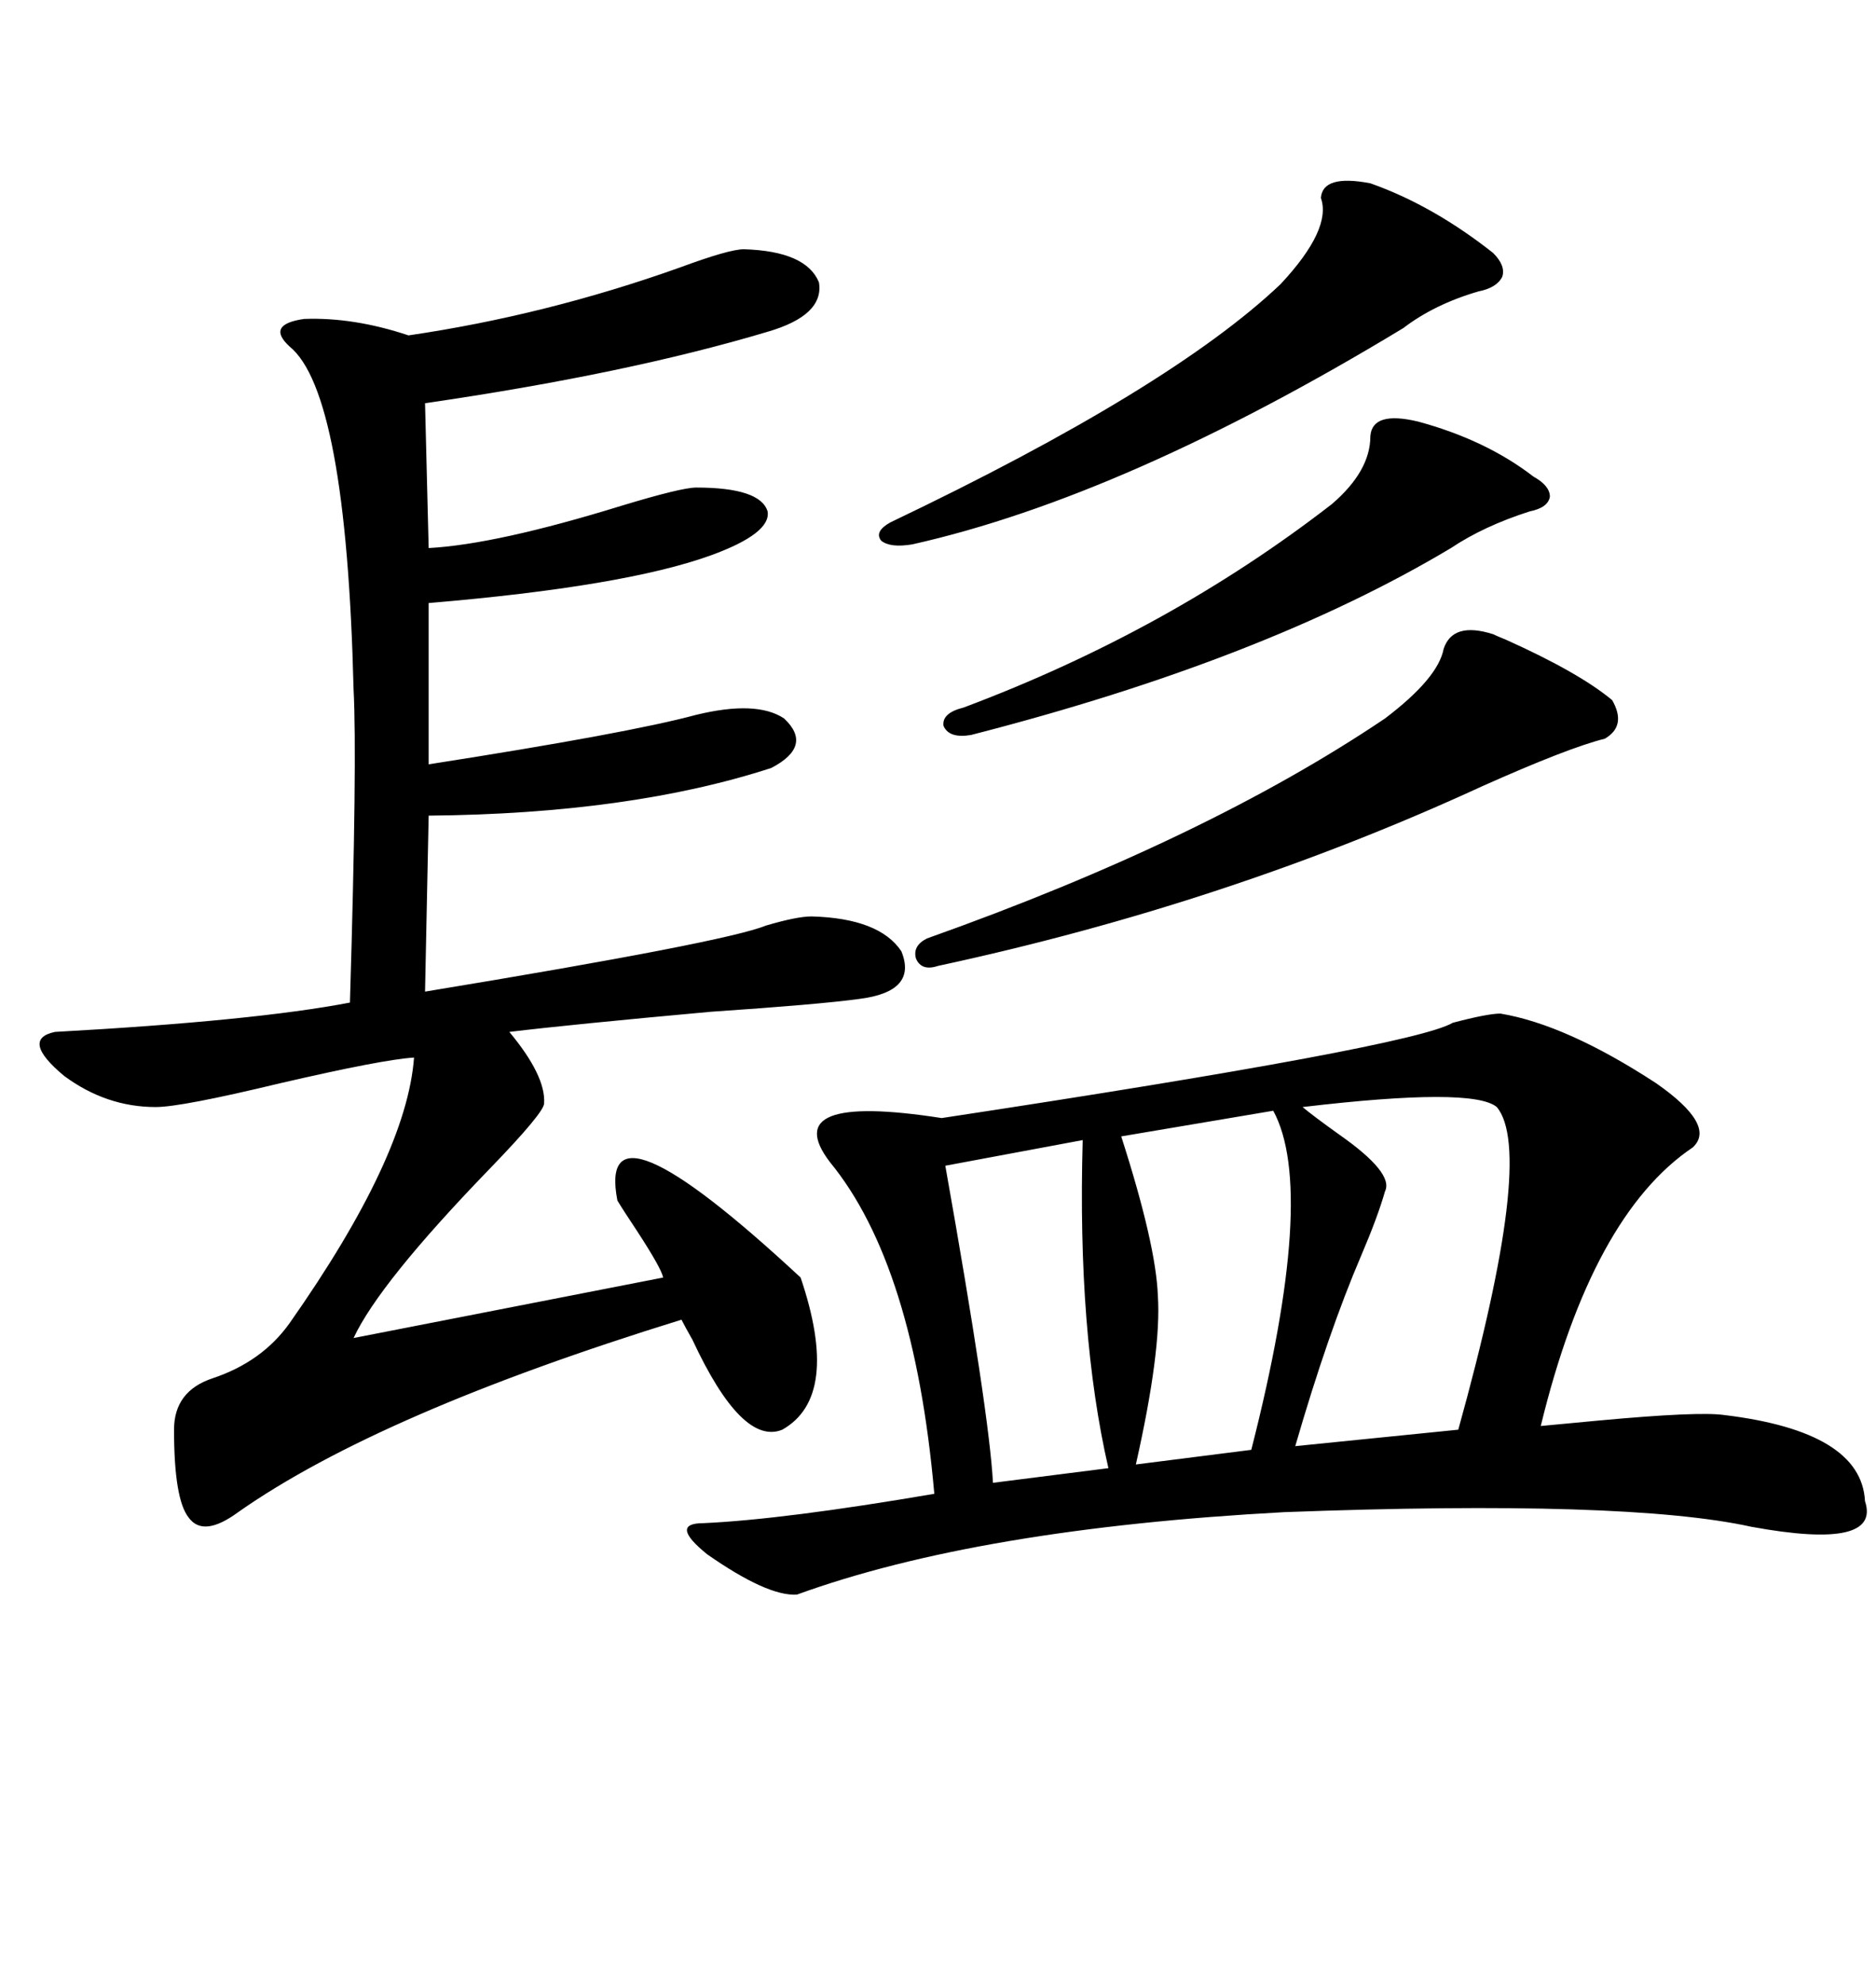 <svg xmlns="http://www.w3.org/2000/svg" xmlns:xlink="http://www.w3.org/1999/xlink" width="300" height="317.285"><path d="M239.94 162.01L239.94 162.01Q250.49 163.77 264.84 173.14L264.84 173.14Q274.51 179.88 270.70 183.40L270.70 183.40Q254.59 194.24 246.39 227.93L246.39 227.93Q249.32 227.64 255.76 227.05L255.76 227.05Q271.58 225.59 275.68 226.17L275.68 226.17Q297.66 228.81 298.24 239.94L298.24 239.94Q300.88 247.85 280.08 244.04L280.08 244.04Q260.16 239.65 205.37 241.70L205.37 241.70Q156.45 244.34 127.44 254.88L127.44 254.88Q122.75 255.18 113.09 248.44L113.09 248.44Q106.93 243.46 112.50 243.46L112.50 243.46Q125.39 242.87 149.41 238.77L149.41 238.77Q146.19 202.15 132.71 185.74L132.71 185.74Q124.22 174.61 150.59 178.71L150.59 178.71Q225.88 167.29 232.32 163.48L232.32 163.48Q237.89 162.01 239.94 162.01ZM118.95 39.84L118.95 39.84Q128.91 40.14 130.96 45.12L130.96 45.12Q131.84 50.39 122.75 53.03L122.75 53.03Q100.20 59.77 67.97 64.45L67.97 64.45L68.55 87.60Q79.39 87.01 99.32 80.86L99.32 80.86Q108.98 77.93 111.33 77.93L111.33 77.93Q121.58 77.93 122.75 81.74L122.75 81.74Q123.34 85.25 113.67 88.77L113.67 88.77Q99.90 93.75 68.55 96.39L68.55 96.39L68.55 122.17Q100.49 117.19 111.33 114.26L111.33 114.26Q121.00 111.91 125.39 114.84L125.39 114.84Q130.08 119.24 123.34 122.75L123.34 122.75Q100.78 130.08 68.55 130.37L68.55 130.37L67.97 158.50Q116.02 150.59 122.46 147.95L122.46 147.95Q127.44 146.48 129.79 146.48L129.79 146.48Q140.63 146.78 144.14 152.05L144.14 152.05Q146.78 158.50 137.40 159.67L137.40 159.67Q130.96 160.55 113.67 161.72L113.67 161.72Q91.11 163.77 81.45 164.94L81.45 164.94Q87.30 171.97 87.01 176.37L87.01 176.37Q87.01 177.83 78.22 186.91L78.22 186.91Q60.64 205.08 56.54 213.87L56.54 213.87L106.05 204.20Q105.76 202.73 101.95 196.88L101.95 196.88Q99.61 193.36 98.73 191.89L98.73 191.89Q95.21 173.73 128.03 204.20L128.03 204.20Q134.47 223.24 125.10 228.52L125.10 228.52Q118.65 231.15 110.74 214.16L110.74 214.16Q109.57 212.11 108.98 210.94L108.98 210.94Q60.64 225.88 38.09 241.70L38.09 241.70Q32.52 245.80 30.18 242.58L30.18 242.58Q27.83 239.65 27.83 228.52L27.83 228.52Q27.83 222.36 33.98 220.31L33.98 220.31Q41.89 217.68 46.29 211.52L46.29 211.52Q65.04 184.86 66.21 169.04L66.21 169.04Q61.23 169.34 44.82 173.14L44.82 173.14Q29.00 176.95 24.90 176.95L24.90 176.95Q16.99 176.95 10.25 171.97L10.25 171.97Q3.22 166.11 8.79 164.94L8.79 164.94Q40.72 163.18 55.96 160.25L55.96 160.25Q57.13 121.29 56.54 110.16L56.54 110.16Q55.37 62.70 46.29 55.37L46.29 55.37Q42.48 51.86 48.63 50.98L48.63 50.98Q56.54 50.68 65.33 53.61L65.33 53.61Q87.30 50.39 108.69 42.77L108.69 42.77Q116.60 39.84 118.95 39.84ZM238.77 101.37L238.77 101.37Q239.36 101.66 240.82 102.25L240.82 102.25Q252.54 107.52 257.81 111.91L257.81 111.91Q260.16 116.02 256.64 118.07L256.64 118.07Q250.78 119.53 237.01 125.68L237.01 125.68Q196.29 144.43 150 154.39L150 154.39Q147.36 155.27 146.48 153.22L146.48 153.22Q145.90 151.17 148.24 150L148.24 150Q192.77 134.18 221.48 114.84L221.48 114.84Q229.98 108.40 230.86 103.71L230.86 103.71Q232.32 99.32 238.77 101.37ZM219.14 29.30L219.14 29.30Q229.10 32.81 238.77 40.43L238.77 40.43Q240.82 42.48 240.23 44.24L240.23 44.24Q239.36 46.00 236.43 46.58L236.43 46.58Q229.39 48.63 224.41 52.44L224.41 52.44Q179.88 79.39 145.90 87.01L145.90 87.01Q142.38 87.60 140.92 86.43L140.92 86.43Q139.75 84.96 142.38 83.50L142.38 83.50Q187.21 62.11 204.79 45.41L204.79 45.41Q212.99 36.62 211.23 31.64L211.23 31.64Q211.52 27.83 219.14 29.30ZM208.30 176.95L208.30 176.95Q210.06 178.42 214.16 181.35L214.16 181.35Q222.95 187.50 221.48 190.43L221.48 190.43Q220.31 194.53 217.68 200.68L217.68 200.68Q212.40 212.99 207.13 231.15L207.13 231.15L233.20 228.52Q245.51 184.28 239.36 176.95L239.36 176.95Q235.55 173.73 208.30 176.95ZM226.76 67.38L226.76 67.38Q237.60 70.31 245.21 76.17L245.21 76.17Q247.85 77.64 247.85 79.39L247.85 79.39Q247.56 81.15 244.63 81.74L244.63 81.74Q237.30 84.08 232.03 87.60L232.03 87.60Q202.15 105.47 155.27 117.48L155.27 117.48Q151.76 118.07 150.88 116.02L150.88 116.02Q150.59 113.96 154.10 113.09L154.10 113.09Q186.91 100.78 212.99 80.57L212.99 80.57Q219.14 75.29 219.14 69.73L219.14 69.73Q219.43 65.63 226.76 67.38ZM203.61 177.54L203.61 177.54L179.30 181.64Q184.86 198.93 185.16 207.13L185.16 207.13Q185.74 215.92 181.64 234.08L181.64 234.08L200.10 231.74Q210.64 190.43 203.61 177.54ZM173.14 182.23L173.14 182.23L151.17 186.33Q158.20 225.88 158.79 237.01L158.79 237.01L177.25 234.67Q172.27 212.99 173.14 182.23Z"/></svg>